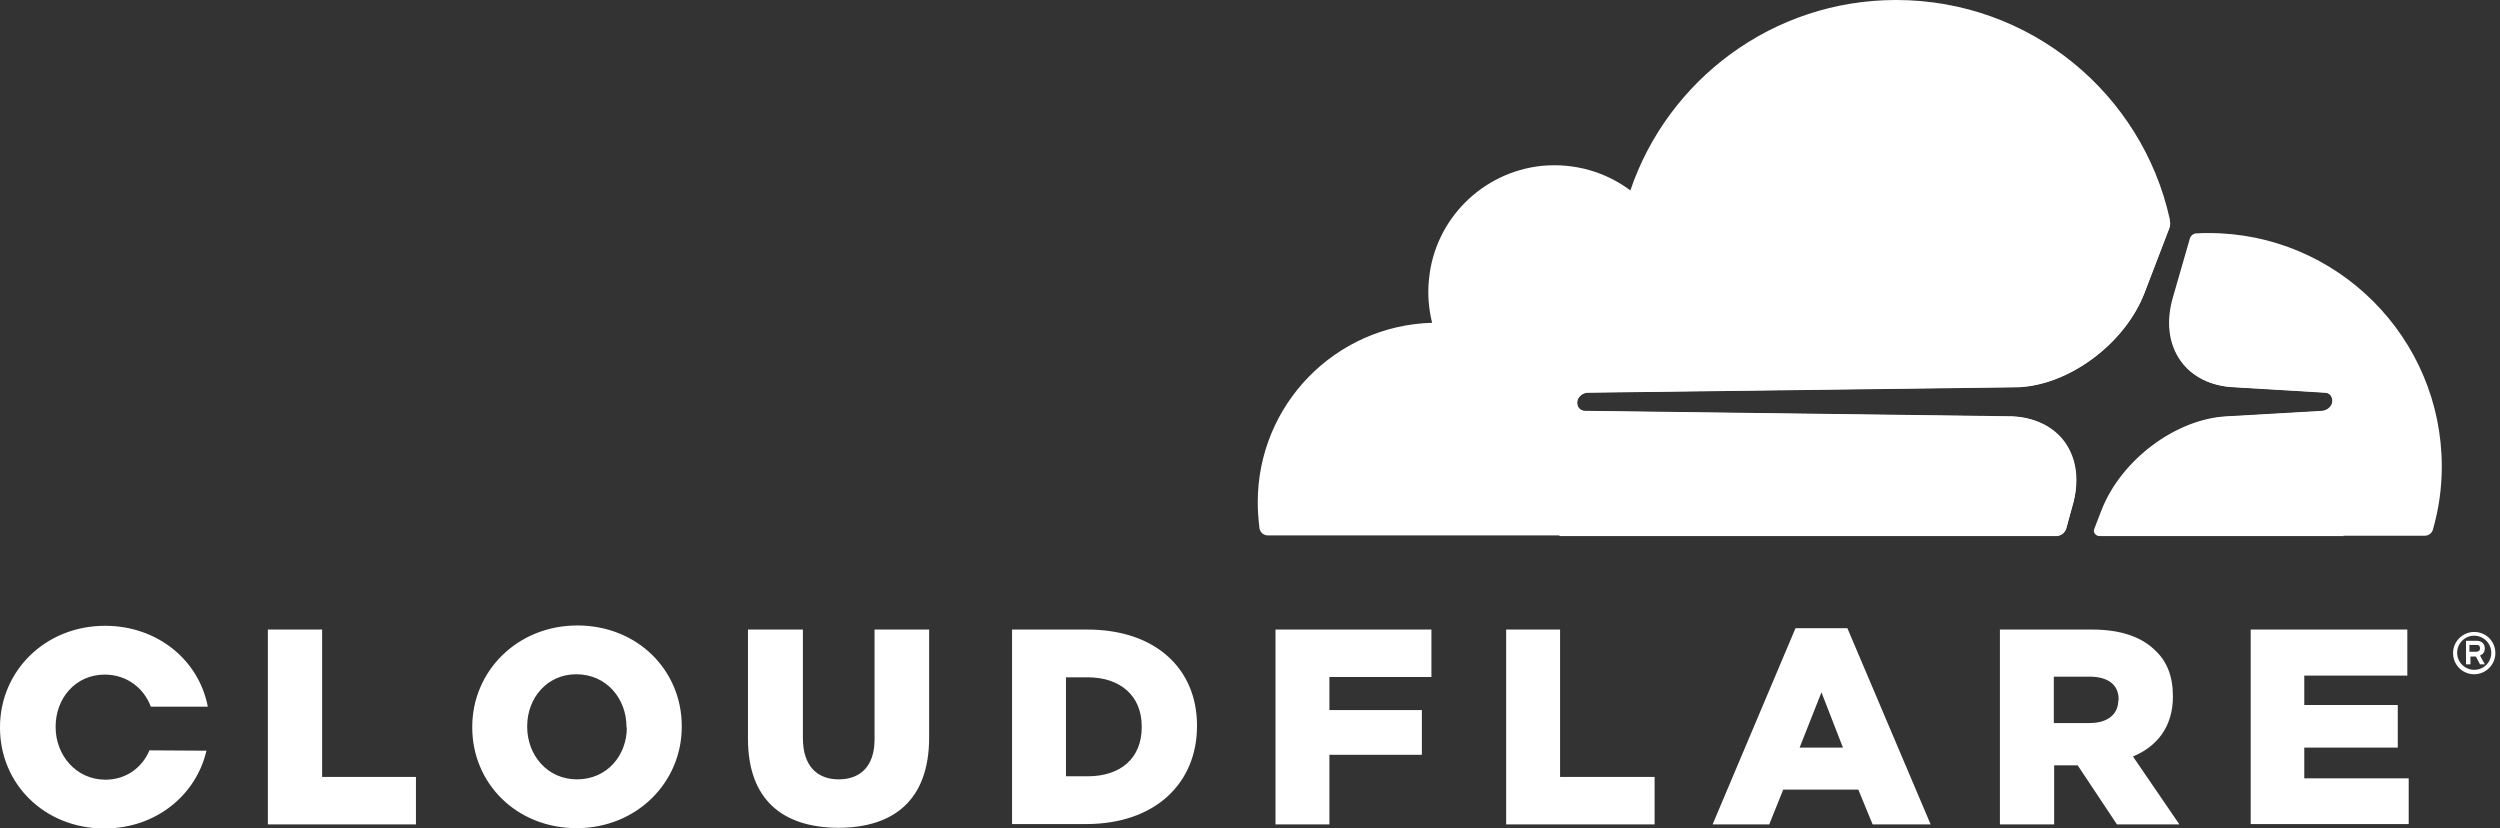 <svg width="172" height="57" viewBox="0 0 172 57" fill="none" xmlns="http://www.w3.org/2000/svg">
<rect x="0" y="0" width="172" height="57" fill="#333333" stroke="none"/>
<path d="M7.254 53.643C5.235 53.643 3.827 51.953 3.827 50.028V49.981C3.827 48.056 5.188 46.412 7.207 46.412C8.733 46.412 9.907 47.351 10.376 48.619H14.297C13.687 45.426 10.846 43.055 7.231 43.055C3.099 43.055 0 46.178 0 50.028V50.075C0 53.925 3.052 57 7.184 57C10.729 57 13.499 54.699 14.203 51.648L10.283 51.624C9.79 52.798 8.686 53.643 7.254 53.643ZM158.534 53.572V51.436H164.967V48.502H158.534V46.483H165.624V43.313H154.848V56.695H165.718V53.549H158.534V53.572ZM146.749 52.047C148.393 51.366 149.496 50.004 149.496 47.938V47.891C149.496 46.553 149.097 45.52 148.299 44.769C147.383 43.853 145.975 43.313 143.932 43.313H137.594V56.718H141.326V52.657H142.946L145.646 56.718H149.942L146.749 52.047ZM145.74 48.173C145.74 49.136 145.012 49.746 143.768 49.746H141.303V46.553H143.744C144.989 46.553 145.763 47.07 145.763 48.126V48.173H145.74ZM127.1 43.219H123.531L117.827 56.718H121.724L122.686 54.324H127.851L128.837 56.718H132.828L127.1 43.219ZM123.813 51.436L125.316 47.633L126.795 51.436H123.813ZM107.333 53.479V43.313H103.624V56.718H113.836V53.455H107.333V53.479ZM98.482 46.577V43.313H87.754V56.718H91.463V51.929H97.825V48.854H91.463V46.577H98.482ZM74.795 43.313H69.63V56.695H74.725C79.537 56.695 82.354 53.831 82.354 49.957V49.91C82.354 46.06 79.561 43.313 74.795 43.313ZM78.551 50.028C78.551 52.187 77.072 53.408 74.842 53.408H73.339V46.6H74.842C77.049 46.6 78.551 47.844 78.551 49.981V50.028ZM60.169 43.313V50.873C60.169 52.727 59.183 53.62 57.704 53.62C56.225 53.62 55.239 52.704 55.239 50.779V43.313H51.46V50.826C51.46 55.028 53.854 56.93 57.657 56.953C61.484 56.953 63.925 55.051 63.925 50.732V43.313H60.169ZM39.722 43.032C35.59 43.032 32.491 46.178 32.491 50.004V50.051C32.491 53.901 35.543 56.977 39.675 56.977C43.806 56.977 46.905 53.831 46.905 50.004V49.957C46.905 46.107 43.853 43.032 39.722 43.032ZM43.126 50.051C43.126 51.976 41.764 53.62 39.698 53.62C37.656 53.62 36.271 51.953 36.271 50.004V49.957C36.271 48.032 37.632 46.389 39.651 46.389C41.717 46.389 43.102 48.056 43.102 50.004V50.051H43.126ZM22.162 53.479V43.313H18.429V56.718H28.617V53.455H22.162V53.479ZM170.624 45.098C170.812 45.027 170.953 44.863 170.953 44.628C170.953 44.323 170.742 44.112 170.413 44.112H169.662V45.708H169.967V45.168H170.343L170.624 45.708H170.953L170.624 45.098ZM170.39 44.839H169.897V44.37H170.39C170.531 44.37 170.624 44.417 170.624 44.605C170.624 44.769 170.507 44.839 170.39 44.839ZM170.624 45.098C170.812 45.027 170.953 44.863 170.953 44.628C170.953 44.323 170.742 44.112 170.413 44.112H169.662V45.708H169.967V45.168H170.343L170.624 45.708H170.953L170.624 45.098ZM170.39 44.839H169.897V44.37H170.39C170.531 44.37 170.624 44.417 170.624 44.605C170.624 44.769 170.507 44.839 170.39 44.839ZM170.225 43.478C169.427 43.478 168.77 44.135 168.77 44.933C168.77 45.731 169.404 46.389 170.225 46.389C171.024 46.389 171.681 45.731 171.681 44.933C171.681 44.112 171.024 43.478 170.225 43.478ZM170.225 46.084C169.591 46.084 169.052 45.567 169.052 44.91C169.052 44.276 169.568 43.736 170.225 43.736C170.859 43.736 171.399 44.252 171.399 44.91C171.399 45.567 170.883 46.084 170.225 46.084ZM170.953 44.605C170.953 44.299 170.742 44.088 170.413 44.088H169.662V45.684H169.967V45.145H170.343L170.624 45.684H170.953L170.601 45.098C170.812 45.027 170.953 44.839 170.953 44.605ZM170.39 44.839H169.897V44.37H170.39C170.531 44.37 170.624 44.417 170.624 44.605C170.624 44.769 170.507 44.839 170.39 44.839Z" fill="white"/>
<path d="M142.03 30.448C142.876 31.622 143.063 33.195 142.547 34.909L142.148 36.364C142.077 36.646 141.843 36.834 141.561 36.881H107.286V15.612L149.214 15.33L149.308 15.377C149.308 15.494 149.285 15.612 149.238 15.729L147.547 20.142C146.209 23.64 142.383 26.481 138.885 26.645L109.211 27.021C108.906 27.044 108.624 27.256 108.53 27.538C108.483 27.725 108.507 27.913 108.6 28.054C108.694 28.195 108.859 28.289 109.047 28.289L138.439 28.664C139.988 28.735 141.279 29.369 142.03 30.448Z" fill="white"/>
<path d="M161.234 21.95V36.881H144.472C144.214 36.881 144.026 36.646 144.143 36.388L144.613 35.167C145.951 31.669 149.754 28.829 153.276 28.664L159.802 28.289C160.107 28.265 160.389 28.054 160.483 27.772C160.53 27.608 160.506 27.397 160.412 27.256C160.318 27.115 160.154 27.021 159.966 27.021L153.698 26.645C152.149 26.575 150.858 25.941 150.083 24.861C149.238 23.687 149.05 22.114 149.566 20.401L150.717 16.41C150.764 16.269 150.881 16.152 151.022 16.105L161.234 21.95Z" fill="white"/>
<path d="M149.308 15.353C149.308 15.471 149.285 15.588 149.238 15.706L147.547 20.119C146.209 23.617 142.383 26.458 138.885 26.622L109.211 26.997C108.906 27.021 108.624 27.232 108.53 27.514C108.483 27.702 108.507 27.89 108.601 28.03C108.694 28.171 108.859 28.265 109.047 28.265L138.439 28.641C139.988 28.711 141.279 29.345 142.054 30.402C142.899 31.575 143.087 33.148 142.57 34.862L142.171 36.318C142.101 36.599 141.866 36.787 141.584 36.834C141.561 36.834 141.514 36.834 141.467 36.834H87.214C86.932 36.834 86.697 36.623 86.65 36.341C86.58 35.731 86.533 35.144 86.533 34.557C86.533 27.843 91.862 22.396 98.529 22.208C98.294 21.246 98.201 20.236 98.318 19.18C98.717 15.095 101.98 11.832 106.089 11.409C108.389 11.198 110.502 11.855 112.169 13.1C114.751 5.493 121.958 0 130.457 0C139.683 0 147.383 6.456 149.285 15.095C149.285 15.213 149.308 15.283 149.308 15.353Z" fill="white"/>
<path d="M167.995 32.092C167.995 33.594 167.784 35.05 167.385 36.435C167.314 36.693 167.08 36.858 166.821 36.858H144.425C144.167 36.858 143.979 36.623 144.096 36.364L144.566 35.144C145.904 31.646 149.707 28.805 153.229 28.641L159.755 28.265C160.06 28.242 160.342 28.03 160.436 27.749C160.483 27.584 160.459 27.373 160.365 27.232C160.271 27.091 160.107 26.997 159.919 26.997L153.651 26.622C152.102 26.552 150.811 25.918 150.036 24.838C149.191 23.664 149.003 22.091 149.519 20.377L150.67 16.386C150.717 16.245 150.834 16.128 150.975 16.081C151.022 16.058 151.069 16.058 151.116 16.058C151.374 16.034 151.656 16.034 151.914 16.034C160.788 16.011 167.995 23.241 167.995 32.092Z" fill="white"/>
</svg>
